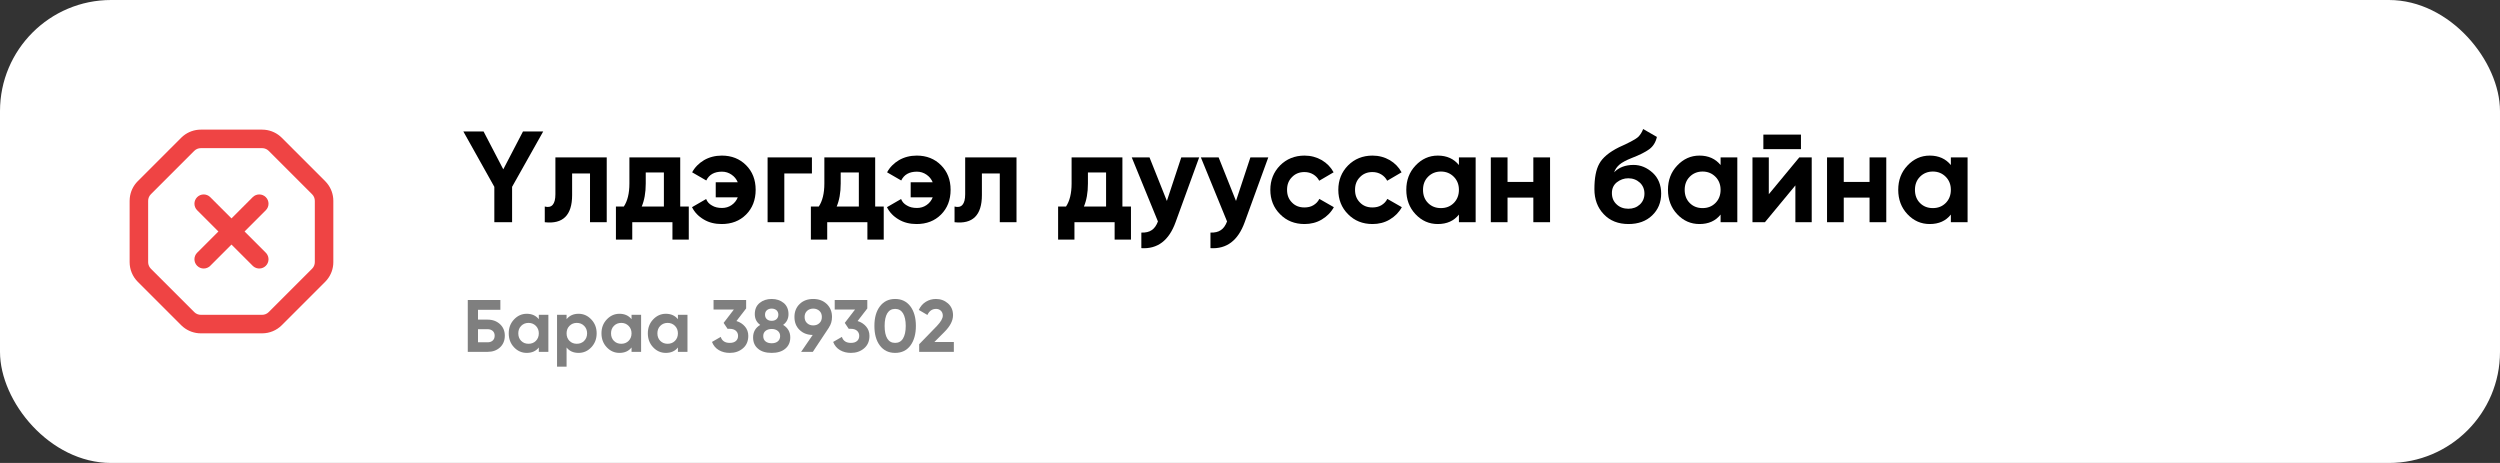 <svg width="270" height="50" viewBox="0 0 270 50" fill="none" xmlns="http://www.w3.org/2000/svg">
<rect x="0" y="0" width="270" height="50" fill="#333333" stroke="none"/>
<g clip-path="url(#clip0_6_98)">
<rect width="270" height="50" fill="white"/>
<path d="M58.666 14.2L55.306 20.178V24H53.388V20.178L50.042 14.2H52.226L54.354 18.288L56.482 14.2H58.666Z" fill="black"/>
<path d="M65.527 17V24H63.721V18.736H61.789V21.074C61.789 23.244 60.795 24.224 58.835 24V22.306C59.199 22.404 59.493 22.348 59.689 22.124C59.885 21.9 59.983 21.522 59.983 20.976V17H65.527Z" fill="black"/>
<path d="M73.464 22.306H74.388V25.876H72.624V24H68.284V25.876H66.52V22.306H67.374C67.766 21.718 67.976 20.892 67.976 19.828V17H73.464V22.306ZM69.306 22.306H71.7V18.624H69.74V19.828C69.74 20.822 69.586 21.648 69.306 22.306Z" fill="black"/>
<path d="M77.957 16.804C79.021 16.804 79.889 17.154 80.575 17.84C81.261 18.526 81.611 19.408 81.611 20.5C81.611 21.592 81.261 22.488 80.575 23.174C79.889 23.86 79.007 24.196 77.943 24.196C77.215 24.196 76.571 24.042 76.011 23.706C75.437 23.37 75.017 22.936 74.737 22.376L76.263 21.494C76.375 21.788 76.585 22.026 76.893 22.194C77.187 22.376 77.551 22.46 77.971 22.46C78.363 22.46 78.699 22.362 79.007 22.152C79.315 21.942 79.539 21.662 79.679 21.312H77.299V19.688H79.679C79.539 19.352 79.315 19.072 79.007 18.862C78.699 18.652 78.363 18.54 77.971 18.54C77.145 18.54 76.585 18.862 76.277 19.492L74.751 18.61C75.045 18.064 75.479 17.63 76.039 17.294C76.599 16.972 77.243 16.804 77.957 16.804Z" fill="black"/>
<path d="M87.688 17V18.736H84.706V24H82.9V17H87.688Z" fill="black"/>
<path d="M94.519 22.306H95.443V25.876H93.679V24H89.339V25.876H87.575V22.306H88.429C88.821 21.718 89.031 20.892 89.031 19.828V17H94.519V22.306ZM90.361 22.306H92.755V18.624H90.795V19.828C90.795 20.822 90.641 21.648 90.361 22.306Z" fill="black"/>
<path d="M99.011 16.804C100.075 16.804 100.943 17.154 101.629 17.84C102.315 18.526 102.665 19.408 102.665 20.5C102.665 21.592 102.315 22.488 101.629 23.174C100.943 23.86 100.061 24.196 98.997 24.196C98.269 24.196 97.625 24.042 97.065 23.706C96.491 23.37 96.071 22.936 95.791 22.376L97.317 21.494C97.429 21.788 97.639 22.026 97.947 22.194C98.241 22.376 98.605 22.46 99.025 22.46C99.417 22.46 99.753 22.362 100.061 22.152C100.369 21.942 100.593 21.662 100.733 21.312H98.353V19.688H100.733C100.593 19.352 100.369 19.072 100.061 18.862C99.753 18.652 99.417 18.54 99.025 18.54C98.199 18.54 97.639 18.862 97.331 19.492L95.805 18.61C96.099 18.064 96.533 17.63 97.093 17.294C97.653 16.972 98.297 16.804 99.011 16.804Z" fill="black"/>
<path d="M109.783 17V24H107.977V18.736H106.045V21.074C106.045 23.244 105.051 24.224 103.091 24V22.306C103.455 22.404 103.749 22.348 103.945 22.124C104.141 21.9 104.239 21.522 104.239 20.976V17H109.783Z" fill="black"/>
<path d="M121.22 22.306H122.144V25.876H120.38V24H116.04V25.876H114.276V22.306H115.13C115.522 21.718 115.732 20.892 115.732 19.828V17H121.22V22.306ZM117.062 22.306H119.456V18.624H117.496V19.828C117.496 20.822 117.342 21.648 117.062 22.306Z" fill="black"/>
<path d="M127.577 17H129.509L126.961 24C126.247 25.974 125.015 26.912 123.265 26.8V25.12C123.741 25.134 124.105 25.05 124.385 24.854C124.665 24.672 124.889 24.364 125.057 23.916L122.229 17H124.147L126.023 21.704L127.577 17Z" fill="black"/>
<path d="M135.042 17H136.974L134.426 24C133.712 25.974 132.48 26.912 130.73 26.8V25.12C131.206 25.134 131.57 25.05 131.85 24.854C132.13 24.672 132.354 24.364 132.522 23.916L129.694 17H131.612L133.488 21.704L135.042 17Z" fill="black"/>
<path d="M140.892 24.196C139.828 24.196 138.946 23.846 138.246 23.132C137.546 22.432 137.196 21.55 137.196 20.5C137.196 19.464 137.546 18.582 138.246 17.868C138.946 17.168 139.828 16.804 140.892 16.804C141.564 16.804 142.194 16.972 142.754 17.294C143.314 17.63 143.734 18.064 144.028 18.61L142.474 19.52C142.334 19.24 142.11 19.002 141.83 18.834C141.55 18.666 141.228 18.582 140.878 18.582C140.332 18.582 139.884 18.764 139.534 19.128C139.17 19.492 139.002 19.94 139.002 20.5C139.002 21.06 139.17 21.508 139.534 21.872C139.884 22.236 140.332 22.404 140.878 22.404C141.242 22.404 141.564 22.334 141.844 22.166C142.124 21.998 142.348 21.774 142.488 21.48L144.056 22.376C143.748 22.936 143.314 23.37 142.754 23.706C142.194 24.042 141.564 24.196 140.892 24.196Z" fill="black"/>
<path d="M148.234 24.196C147.17 24.196 146.288 23.846 145.588 23.132C144.888 22.432 144.538 21.55 144.538 20.5C144.538 19.464 144.888 18.582 145.588 17.868C146.288 17.168 147.17 16.804 148.234 16.804C148.906 16.804 149.536 16.972 150.096 17.294C150.656 17.63 151.076 18.064 151.37 18.61L149.816 19.52C149.676 19.24 149.452 19.002 149.172 18.834C148.892 18.666 148.57 18.582 148.22 18.582C147.674 18.582 147.226 18.764 146.876 19.128C146.512 19.492 146.344 19.94 146.344 20.5C146.344 21.06 146.512 21.508 146.876 21.872C147.226 22.236 147.674 22.404 148.22 22.404C148.584 22.404 148.906 22.334 149.186 22.166C149.466 21.998 149.69 21.774 149.83 21.48L151.398 22.376C151.09 22.936 150.656 23.37 150.096 23.706C149.536 24.042 148.906 24.196 148.234 24.196Z" fill="black"/>
<path d="M157.564 17H159.37V24H157.564V23.174C157.018 23.86 156.262 24.196 155.282 24.196C154.344 24.196 153.546 23.846 152.874 23.132C152.202 22.418 151.88 21.536 151.88 20.5C151.88 19.464 152.202 18.596 152.874 17.882C153.546 17.168 154.344 16.804 155.282 16.804C156.262 16.804 157.018 17.154 157.564 17.826V17ZM155.618 22.474C156.178 22.474 156.64 22.292 157.004 21.928C157.368 21.564 157.564 21.088 157.564 20.5C157.564 19.926 157.368 19.45 157.004 19.086C156.64 18.722 156.178 18.526 155.618 18.526C155.058 18.526 154.596 18.722 154.232 19.086C153.868 19.45 153.686 19.926 153.686 20.5C153.686 21.088 153.868 21.564 154.232 21.928C154.596 22.292 155.058 22.474 155.618 22.474Z" fill="black"/>
<path d="M165.6 17H167.406V24H165.6V21.34H162.814V24H161.008V17H162.814V19.646H165.6V17Z" fill="black"/>
<path d="M175.878 24.196C174.772 24.196 173.876 23.846 173.204 23.132C172.532 22.432 172.196 21.522 172.196 20.43C172.196 19.24 172.364 18.316 172.728 17.672C173.078 17.028 173.792 16.426 174.87 15.894C175.024 15.824 175.248 15.726 175.542 15.586C175.822 15.446 176.018 15.348 176.13 15.292C176.242 15.236 176.382 15.152 176.578 15.04C176.76 14.928 176.886 14.83 176.97 14.746C177.054 14.662 177.138 14.536 177.236 14.396C177.32 14.256 177.404 14.102 177.46 13.934L178.944 14.788C178.818 15.362 178.538 15.81 178.118 16.118C177.698 16.426 177.054 16.748 176.214 17.07C175.612 17.308 175.178 17.546 174.912 17.77C174.632 18.008 174.436 18.288 174.324 18.61C174.842 18.078 175.542 17.812 176.424 17.812C177.194 17.812 177.88 18.106 178.496 18.666C179.098 19.226 179.406 19.982 179.406 20.906C179.406 21.872 179.07 22.656 178.426 23.272C177.782 23.888 176.928 24.196 175.878 24.196ZM175.864 22.544C176.368 22.544 176.774 22.39 177.11 22.082C177.432 21.774 177.6 21.382 177.6 20.906C177.6 20.43 177.432 20.038 177.11 19.73C176.774 19.422 176.354 19.254 175.85 19.254C175.388 19.254 174.982 19.408 174.618 19.688C174.254 19.982 174.086 20.374 174.086 20.85C174.086 21.354 174.254 21.76 174.59 22.068C174.926 22.39 175.36 22.544 175.864 22.544Z" fill="black"/>
<path d="M185.824 17H187.63V24H185.824V23.174C185.278 23.86 184.522 24.196 183.542 24.196C182.604 24.196 181.806 23.846 181.134 23.132C180.462 22.418 180.14 21.536 180.14 20.5C180.14 19.464 180.462 18.596 181.134 17.882C181.806 17.168 182.604 16.804 183.542 16.804C184.522 16.804 185.278 17.154 185.824 17.826V17ZM183.878 22.474C184.438 22.474 184.9 22.292 185.264 21.928C185.628 21.564 185.824 21.088 185.824 20.5C185.824 19.926 185.628 19.45 185.264 19.086C184.9 18.722 184.438 18.526 183.878 18.526C183.318 18.526 182.856 18.722 182.492 19.086C182.128 19.45 181.946 19.926 181.946 20.5C181.946 21.088 182.128 21.564 182.492 21.928C182.856 22.292 183.318 22.474 183.878 22.474Z" fill="black"/>
<path d="M190.443 16.104V14.536H194.503V16.104H190.443ZM194.321 17H195.665V24H193.901V20.024L190.611 24H189.267V17H191.031V20.976L194.321 17Z" fill="black"/>
<path d="M201.912 17H203.718V24H201.912V21.34H199.126V24H197.32V17H199.126V19.646H201.912V17Z" fill="black"/>
<path d="M210.693 17H212.499V24H210.693V23.174C210.147 23.86 209.391 24.196 208.411 24.196C207.473 24.196 206.675 23.846 206.003 23.132C205.331 22.418 205.009 21.536 205.009 20.5C205.009 19.464 205.331 18.596 206.003 17.882C206.675 17.168 207.473 16.804 208.411 16.804C209.391 16.804 210.147 17.154 210.693 17.826V17ZM208.747 22.474C209.307 22.474 209.769 22.292 210.133 21.928C210.497 21.564 210.693 21.088 210.693 20.5C210.693 19.926 210.497 19.45 210.133 19.086C209.769 18.722 209.307 18.526 208.747 18.526C208.187 18.526 207.725 18.722 207.361 19.086C206.997 19.45 206.815 19.926 206.815 20.5C206.815 21.088 206.997 21.564 207.361 21.928C207.725 22.292 208.187 22.474 208.747 22.474Z" fill="black"/>
<g opacity="0.5">
<path d="M52.664 34.52C53.208 34.52 53.648 34.688 54 35.008C54.344 35.328 54.52 35.744 54.52 36.256C54.52 36.776 54.344 37.2 54 37.52C53.648 37.84 53.208 38 52.664 38H50.52V32.4H54.04V33.456H51.624V34.52H52.664ZM52.664 36.968C52.88 36.968 53.064 36.912 53.208 36.784C53.352 36.656 53.424 36.48 53.424 36.256C53.424 36.032 53.352 35.864 53.208 35.736C53.064 35.616 52.88 35.552 52.664 35.552H51.624V36.968H52.664Z" fill="black"/>
<path d="M58.192 34H59.224V38H58.192V37.528C57.88 37.92 57.448 38.112 56.888 38.112C56.352 38.112 55.896 37.912 55.512 37.504C55.128 37.096 54.944 36.592 54.944 36C54.944 35.408 55.128 34.912 55.512 34.504C55.896 34.096 56.352 33.888 56.888 33.888C57.448 33.888 57.88 34.088 58.192 34.472V34ZM57.08 37.128C57.4 37.128 57.664 37.024 57.872 36.816C58.08 36.608 58.192 36.336 58.192 36C58.192 35.672 58.08 35.4 57.872 35.192C57.664 34.984 57.4 34.872 57.08 34.872C56.76 34.872 56.496 34.984 56.288 35.192C56.08 35.4 55.976 35.672 55.976 36C55.976 36.336 56.08 36.608 56.288 36.816C56.496 37.024 56.76 37.128 57.08 37.128Z" fill="black"/>
<path d="M62.487 33.888C63.023 33.888 63.48 34.096 63.864 34.504C64.248 34.912 64.439 35.408 64.439 36C64.439 36.592 64.248 37.096 63.864 37.504C63.48 37.912 63.023 38.112 62.487 38.112C61.928 38.112 61.495 37.92 61.191 37.528V39.6H60.16V34H61.191V34.472C61.495 34.088 61.928 33.888 62.487 33.888ZM62.295 37.128C62.615 37.128 62.88 37.024 63.087 36.816C63.295 36.608 63.407 36.336 63.407 36C63.407 35.672 63.295 35.4 63.087 35.192C62.88 34.984 62.615 34.872 62.295 34.872C61.975 34.872 61.712 34.984 61.504 35.192C61.295 35.4 61.191 35.672 61.191 36C61.191 36.336 61.295 36.608 61.504 36.816C61.712 37.024 61.975 37.128 62.295 37.128Z" fill="black"/>
<path d="M68.207 34H69.239V38H68.207V37.528C67.895 37.92 67.463 38.112 66.903 38.112C66.367 38.112 65.911 37.912 65.527 37.504C65.143 37.096 64.959 36.592 64.959 36C64.959 35.408 65.143 34.912 65.527 34.504C65.911 34.096 66.367 33.888 66.903 33.888C67.463 33.888 67.895 34.088 68.207 34.472V34ZM67.095 37.128C67.415 37.128 67.679 37.024 67.887 36.816C68.095 36.608 68.207 36.336 68.207 36C68.207 35.672 68.095 35.4 67.887 35.192C67.679 34.984 67.415 34.872 67.095 34.872C66.775 34.872 66.511 34.984 66.303 35.192C66.095 35.4 65.991 35.672 65.991 36C65.991 36.336 66.095 36.608 66.303 36.816C66.511 37.024 66.775 37.128 67.095 37.128Z" fill="black"/>
<path d="M73.215 34H74.247V38H73.215V37.528C72.903 37.92 72.471 38.112 71.911 38.112C71.375 38.112 70.919 37.912 70.535 37.504C70.151 37.096 69.967 36.592 69.967 36C69.967 35.408 70.151 34.912 70.535 34.504C70.919 34.096 71.375 33.888 71.911 33.888C72.471 33.888 72.903 34.088 73.215 34.472V34ZM72.103 37.128C72.423 37.128 72.687 37.024 72.895 36.816C73.103 36.608 73.215 36.336 73.215 36C73.215 35.672 73.103 35.4 72.895 35.192C72.687 34.984 72.423 34.872 72.103 34.872C71.783 34.872 71.519 34.984 71.311 35.192C71.103 35.4 70.999 35.672 70.999 36C70.999 36.336 71.103 36.608 71.311 36.816C71.519 37.024 71.783 37.128 72.103 37.128Z" fill="black"/>
<path d="M79.535 34.672C79.911 34.784 80.215 34.984 80.455 35.264C80.695 35.544 80.815 35.88 80.815 36.272C80.815 36.848 80.615 37.304 80.231 37.624C79.847 37.952 79.375 38.112 78.815 38.112C78.375 38.112 77.983 38.016 77.639 37.816C77.295 37.616 77.047 37.32 76.895 36.928L77.839 36.384C77.975 36.816 78.303 37.032 78.815 37.032C79.095 37.032 79.311 36.968 79.471 36.832C79.631 36.696 79.711 36.512 79.711 36.272C79.711 36.048 79.631 35.864 79.471 35.72C79.311 35.584 79.095 35.512 78.815 35.512H78.575L78.151 34.872L79.255 33.432H77.063V32.4H80.583V33.312L79.535 34.672Z" fill="black"/>
<path d="M84.574 35.088C85.086 35.4 85.35 35.848 85.35 36.44C85.35 36.96 85.166 37.368 84.806 37.664C84.446 37.968 83.958 38.112 83.342 38.112C82.718 38.112 82.222 37.968 81.87 37.664C81.51 37.368 81.334 36.96 81.334 36.44C81.334 35.848 81.59 35.4 82.102 35.088C81.71 34.808 81.518 34.424 81.518 33.928C81.518 33.416 81.686 33.008 82.038 32.72C82.39 32.432 82.822 32.288 83.342 32.288C83.854 32.288 84.286 32.432 84.638 32.72C84.982 33.008 85.158 33.416 85.158 33.928C85.158 34.424 84.958 34.816 84.574 35.088ZM83.342 33.328C83.126 33.328 82.95 33.392 82.822 33.504C82.686 33.624 82.622 33.784 82.622 33.984C82.622 34.192 82.686 34.352 82.822 34.472C82.95 34.592 83.126 34.648 83.342 34.648C83.55 34.648 83.726 34.592 83.862 34.472C83.99 34.352 84.062 34.192 84.062 33.984C84.062 33.784 83.99 33.624 83.862 33.504C83.726 33.392 83.55 33.328 83.342 33.328ZM83.342 37.072C83.614 37.072 83.83 37.008 83.998 36.872C84.166 36.736 84.254 36.544 84.254 36.296C84.254 36.056 84.166 35.872 83.998 35.736C83.83 35.6 83.614 35.528 83.342 35.528C83.07 35.528 82.846 35.6 82.678 35.736C82.51 35.872 82.43 36.056 82.43 36.296C82.43 36.544 82.51 36.736 82.678 36.872C82.846 37.008 83.07 37.072 83.342 37.072Z" fill="black"/>
<path d="M89.857 34.232C89.857 34.664 89.745 35.048 89.521 35.368H89.529L87.785 38H86.521L87.769 36.176C87.185 36.168 86.713 35.984 86.345 35.624C85.977 35.264 85.801 34.8 85.801 34.232C85.801 33.664 85.985 33.2 86.361 32.832C86.737 32.472 87.225 32.288 87.825 32.288C88.425 32.288 88.913 32.472 89.289 32.832C89.665 33.192 89.857 33.656 89.857 34.232ZM86.897 34.232C86.897 34.512 86.985 34.736 87.161 34.896C87.337 35.064 87.561 35.144 87.825 35.144C88.097 35.144 88.321 35.064 88.497 34.896C88.673 34.736 88.761 34.512 88.761 34.232C88.761 33.96 88.673 33.736 88.497 33.576C88.321 33.416 88.097 33.328 87.825 33.328C87.561 33.328 87.337 33.416 87.161 33.576C86.985 33.744 86.897 33.96 86.897 34.232Z" fill="black"/>
<path d="M92.621 34.672C92.997 34.784 93.301 34.984 93.541 35.264C93.781 35.544 93.901 35.88 93.901 36.272C93.901 36.848 93.701 37.304 93.317 37.624C92.933 37.952 92.461 38.112 91.901 38.112C91.461 38.112 91.069 38.016 90.725 37.816C90.381 37.616 90.133 37.32 89.981 36.928L90.925 36.384C91.061 36.816 91.389 37.032 91.901 37.032C92.181 37.032 92.397 36.968 92.557 36.832C92.717 36.696 92.797 36.512 92.797 36.272C92.797 36.048 92.717 35.864 92.557 35.72C92.397 35.584 92.181 35.512 91.901 35.512H91.661L91.237 34.872L92.341 33.432H90.149V32.4H93.669V33.312L92.621 34.672Z" fill="black"/>
<path d="M96.676 38.112C95.972 38.112 95.428 37.848 95.028 37.32C94.628 36.792 94.436 36.08 94.436 35.2C94.436 34.32 94.628 33.616 95.028 33.088C95.428 32.56 95.972 32.288 96.676 32.288C97.38 32.288 97.924 32.56 98.324 33.088C98.716 33.616 98.916 34.32 98.916 35.2C98.916 36.08 98.716 36.792 98.324 37.32C97.924 37.848 97.38 38.112 96.676 38.112ZM96.676 37.032C97.044 37.032 97.332 36.88 97.524 36.56C97.716 36.248 97.82 35.792 97.82 35.2C97.82 34.608 97.716 34.152 97.524 33.832C97.332 33.52 97.044 33.36 96.676 33.36C96.3 33.36 96.02 33.52 95.828 33.832C95.636 34.152 95.54 34.608 95.54 35.2C95.54 35.8 95.636 36.256 95.828 36.568C96.02 36.88 96.3 37.032 96.676 37.032Z" fill="black"/>
<path d="M99.271 38V37.176L101.183 35.208C101.607 34.76 101.823 34.392 101.823 34.088C101.823 33.872 101.751 33.696 101.615 33.56C101.479 33.432 101.303 33.36 101.095 33.36C100.671 33.36 100.359 33.584 100.159 34.016L99.231 33.472C99.407 33.088 99.655 32.8 99.991 32.592C100.319 32.392 100.679 32.288 101.079 32.288C101.583 32.288 102.015 32.448 102.383 32.768C102.743 33.088 102.927 33.512 102.927 34.048C102.927 34.632 102.615 35.232 102.007 35.84L100.911 36.936H103.015V38H99.271Z" fill="black"/>
</g>
<path d="M27.293 21.293C27.683 20.902 28.317 20.902 28.707 21.293C29.098 21.683 29.098 22.317 28.707 22.707L22.707 28.707C22.317 29.098 21.683 29.098 21.293 28.707C20.902 28.317 20.902 27.683 21.293 27.293L27.293 21.293Z" fill="#EF4444"/>
<path d="M34 21.689C34 21.423 33.895 21.169 33.707 20.981L29.019 16.293C28.854 16.129 28.639 16.028 28.41 16.005L28.311 16H21.689C21.423 16 21.169 16.105 20.981 16.293L16.293 20.981C16.105 21.169 16 21.423 16 21.689V28.311L16.005 28.41C16.028 28.639 16.129 28.854 16.293 29.019L20.981 33.707C21.169 33.895 21.423 34 21.689 34H28.311C28.577 34 28.831 33.895 29.019 33.707L33.707 29.019C33.895 28.831 34 28.577 34 28.311V21.689ZM36 28.312C36 29.008 35.758 29.679 35.32 30.213L35.121 30.434L30.434 35.121C29.871 35.684 29.108 36 28.312 36H21.688C20.992 36 20.321 35.758 19.787 35.32L19.566 35.121L14.879 30.434C14.316 29.871 14 29.108 14 28.312V21.688L14.015 21.392C14.083 20.705 14.386 20.059 14.879 19.566L19.566 14.879L19.787 14.68C20.321 14.242 20.992 14 21.688 14H28.312L28.608 14.015C29.295 14.083 29.941 14.386 30.434 14.879L35.121 19.566L35.32 19.787C35.758 20.321 36 20.992 36 21.688V28.312Z" fill="#EF4444"/>
<path d="M21.293 21.293C21.683 20.902 22.317 20.902 22.707 21.293L28.707 27.293L28.775 27.369C29.096 27.762 29.073 28.341 28.707 28.707C28.341 29.073 27.762 29.096 27.369 28.775L27.293 28.707L21.293 22.707C20.902 22.317 20.902 21.683 21.293 21.293Z" fill="#EF4444"/>
</g>
<defs>
<clipPath id="clip0_6_98">
<rect width="270" height="50" rx="12" fill="white"/>
</clipPath>
</defs>
</svg>
